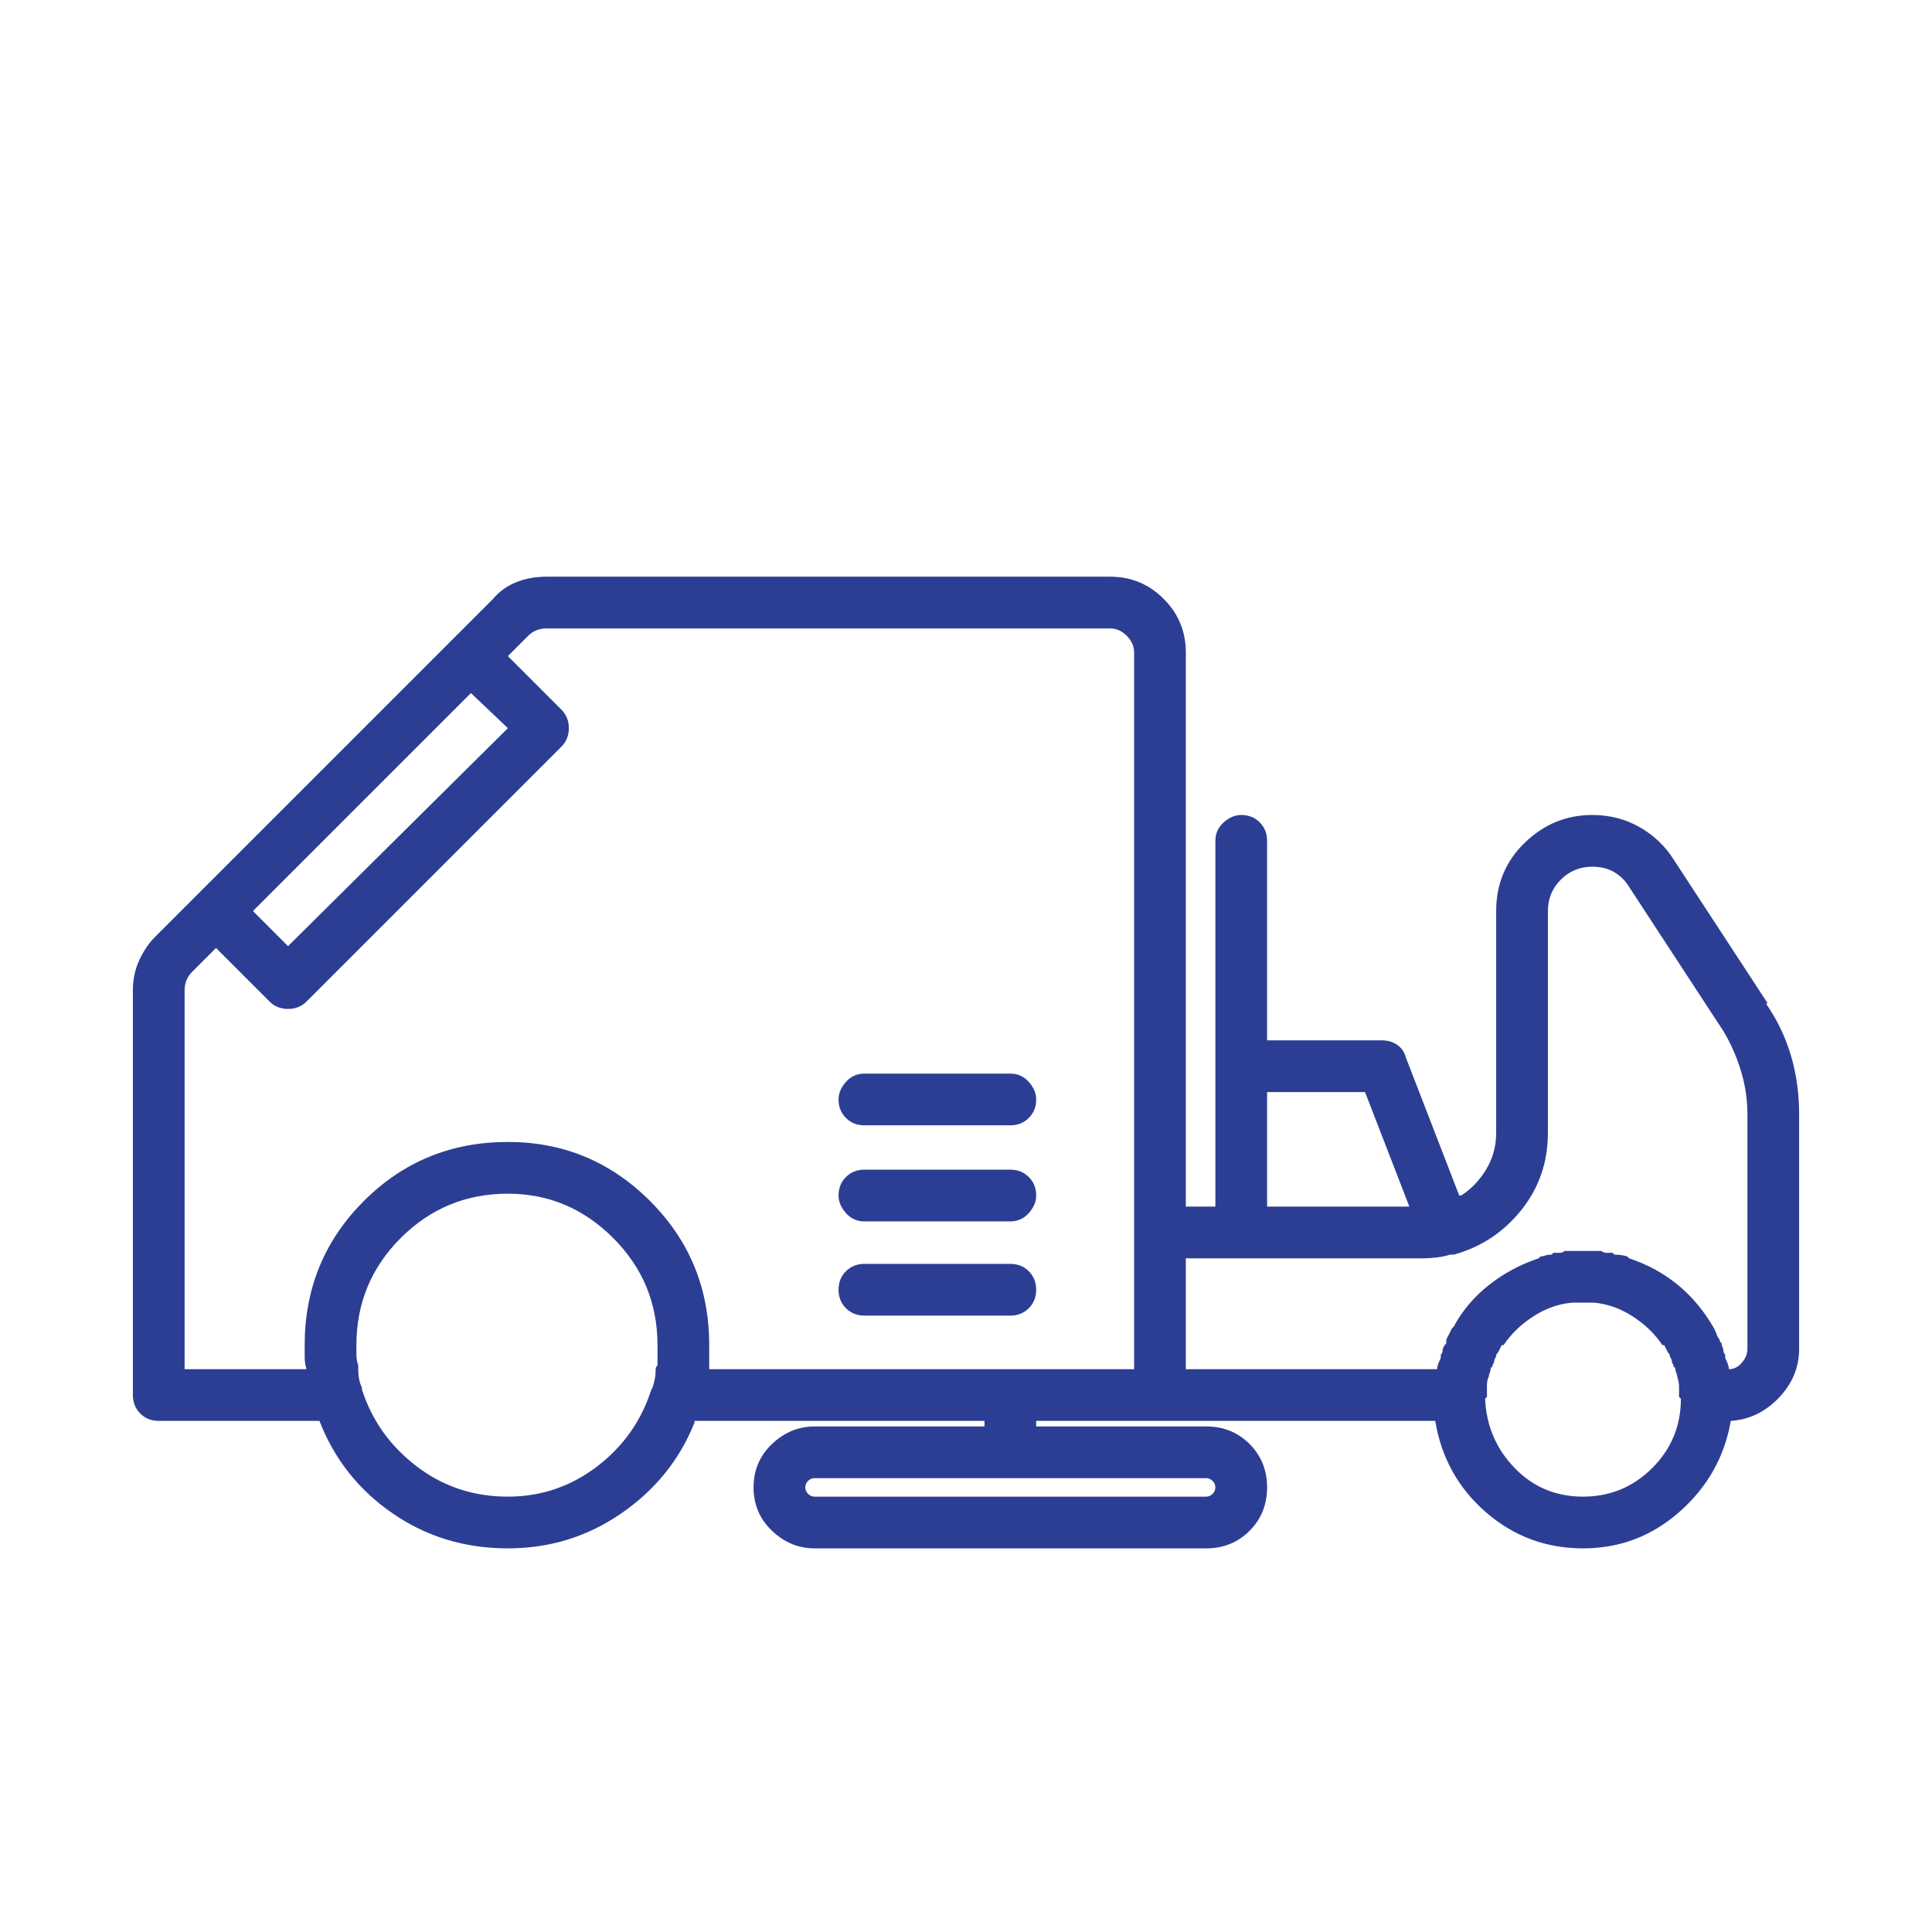 <svg xmlns="http://www.w3.org/2000/svg" width="67" height="67" viewBox="0 0 67 67" fill="none"><path d="M35.038 45.624C35.294 45.624 35.507 45.538 35.678 45.368C35.849 45.197 35.934 44.983 35.934 44.727C35.934 44.471 35.849 44.257 35.678 44.086C35.507 43.916 35.294 43.83 35.038 43.83H29.977C29.72 43.83 29.507 43.916 29.336 44.086C29.165 44.257 29.08 44.471 29.08 44.727C29.08 44.983 29.165 45.197 29.336 45.368C29.507 45.538 29.72 45.624 29.977 45.624H35.038ZM29.977 42.357H35.038C35.294 42.357 35.507 42.261 35.678 42.068C35.849 41.876 35.934 41.673 35.934 41.46C35.934 41.203 35.849 40.99 35.678 40.819C35.507 40.648 35.294 40.563 35.038 40.563H29.977C29.72 40.563 29.507 40.648 29.336 40.819C29.165 40.99 29.08 41.203 29.08 41.46C29.08 41.673 29.165 41.876 29.336 42.068C29.507 42.261 29.72 42.357 29.977 42.357ZM29.977 39.025H35.038C35.294 39.025 35.507 38.94 35.678 38.769C35.849 38.598 35.934 38.385 35.934 38.129C35.934 37.915 35.849 37.712 35.678 37.52C35.507 37.328 35.294 37.232 35.038 37.232H29.977C29.72 37.232 29.507 37.328 29.336 37.52C29.165 37.712 29.08 37.915 29.08 38.129C29.08 38.385 29.165 38.598 29.336 38.769C29.507 38.94 29.72 39.025 29.977 39.025ZM61.303 34.797L58.036 29.8C57.737 29.331 57.342 28.957 56.851 28.679C56.36 28.402 55.815 28.263 55.217 28.263C54.32 28.263 53.541 28.583 52.879 29.224C52.217 29.864 51.886 30.654 51.886 31.594V39.282C51.886 39.751 51.769 40.178 51.534 40.563C51.299 40.947 51.011 41.246 50.669 41.46H50.605L48.747 36.655C48.704 36.484 48.608 36.345 48.459 36.239C48.309 36.132 48.128 36.078 47.914 36.078H43.942V29.16C43.942 28.904 43.857 28.69 43.686 28.519C43.515 28.348 43.302 28.263 43.045 28.263C42.832 28.263 42.629 28.348 42.437 28.519C42.245 28.69 42.148 28.904 42.148 29.16V41.844H41.123V22.625C41.123 21.899 40.867 21.28 40.355 20.768C39.842 20.255 39.223 19.999 38.497 19.999H18.958C18.573 19.999 18.221 20.063 17.901 20.191C17.581 20.319 17.314 20.511 17.1 20.768L5.377 32.491C5.163 32.705 4.982 32.971 4.832 33.292C4.683 33.612 4.608 33.964 4.608 34.349V48.379C4.608 48.635 4.693 48.848 4.864 49.019C5.035 49.19 5.249 49.275 5.505 49.275H11.078C11.591 50.599 12.434 51.667 13.609 52.478C14.783 53.29 16.118 53.696 17.613 53.696C19.065 53.696 20.378 53.29 21.552 52.478C22.727 51.667 23.57 50.621 24.083 49.339V49.275H34.141V49.468H28.247C27.692 49.468 27.201 49.67 26.773 50.076C26.346 50.482 26.133 50.984 26.133 51.582C26.133 52.179 26.346 52.681 26.773 53.087C27.201 53.493 27.692 53.696 28.247 53.696H41.828C42.426 53.696 42.928 53.493 43.334 53.087C43.739 52.681 43.942 52.179 43.942 51.582C43.942 50.984 43.739 50.482 43.334 50.076C42.928 49.67 42.426 49.468 41.828 49.468H35.934V49.275H49.772C49.986 50.557 50.573 51.614 51.534 52.447C52.495 53.279 53.616 53.696 54.897 53.696C56.178 53.696 57.299 53.269 58.26 52.414C59.221 51.56 59.808 50.514 60.022 49.275C60.663 49.233 61.218 48.966 61.688 48.475C62.157 47.983 62.392 47.418 62.392 46.777V38.641C62.392 37.915 62.296 37.232 62.104 36.591C61.912 35.95 61.623 35.352 61.239 34.797H61.303ZM42.148 51.582C42.148 51.667 42.117 51.742 42.052 51.806C41.988 51.87 41.914 51.902 41.828 51.902H28.247C28.162 51.902 28.087 51.87 28.023 51.806C27.959 51.742 27.927 51.667 27.927 51.582C27.927 51.496 27.959 51.422 28.023 51.357C28.087 51.293 28.162 51.261 28.247 51.261H41.828C41.914 51.261 41.988 51.293 42.052 51.357C42.117 51.422 42.148 51.496 42.148 51.582ZM43.942 37.872H47.338L48.875 41.844H43.942V37.872ZM17.613 25.252L9.989 32.811L8.772 31.594L16.331 24.035L17.613 25.252ZM17.613 51.902C16.417 51.902 15.36 51.55 14.441 50.845C13.523 50.14 12.893 49.254 12.552 48.186V48.122C12.509 48.037 12.477 47.941 12.456 47.834C12.434 47.727 12.424 47.61 12.424 47.482C12.424 47.439 12.424 47.407 12.424 47.386C12.424 47.364 12.424 47.353 12.424 47.353C12.381 47.225 12.36 47.108 12.36 47.001C12.36 46.894 12.36 46.777 12.36 46.649C12.36 45.197 12.872 43.958 13.897 42.933C14.922 41.908 16.16 41.396 17.613 41.396C19.022 41.396 20.239 41.908 21.264 42.933C22.289 43.958 22.802 45.197 22.802 46.649C22.802 46.777 22.802 46.905 22.802 47.033C22.802 47.161 22.802 47.268 22.802 47.353C22.802 47.353 22.791 47.364 22.77 47.386C22.748 47.407 22.738 47.439 22.738 47.482C22.738 47.61 22.727 47.727 22.706 47.834C22.684 47.941 22.652 48.058 22.61 48.186V48.122C22.268 49.233 21.638 50.14 20.72 50.845C19.801 51.55 18.766 51.902 17.613 51.902ZM24.595 47.482C24.595 47.353 24.595 47.215 24.595 47.065C24.595 46.916 24.595 46.777 24.595 46.649C24.595 44.684 23.912 43.019 22.545 41.652C21.179 40.285 19.535 39.602 17.613 39.602C15.648 39.602 13.982 40.285 12.616 41.652C11.249 43.019 10.566 44.684 10.566 46.649C10.566 46.777 10.566 46.916 10.566 47.065C10.566 47.215 10.587 47.353 10.63 47.482H10.566H6.402V34.349C6.402 34.221 6.423 34.103 6.466 33.996C6.508 33.89 6.572 33.794 6.658 33.708L7.491 32.875L9.349 34.733C9.434 34.819 9.53 34.883 9.637 34.925C9.744 34.968 9.861 34.989 9.989 34.989C10.117 34.989 10.235 34.968 10.341 34.925C10.448 34.883 10.544 34.819 10.63 34.733L19.47 25.893C19.556 25.807 19.62 25.711 19.663 25.604C19.705 25.497 19.727 25.38 19.727 25.252C19.727 25.124 19.705 25.006 19.663 24.9C19.62 24.793 19.556 24.697 19.47 24.611L17.613 22.753L18.317 22.049C18.403 21.963 18.499 21.899 18.606 21.857C18.712 21.814 18.83 21.793 18.958 21.793H38.497C38.711 21.793 38.903 21.878 39.074 22.049C39.244 22.22 39.33 22.412 39.33 22.625V47.482H35.102C35.102 47.482 35.08 47.482 35.038 47.482C35.038 47.482 35.016 47.482 34.974 47.482H24.595ZM54.897 51.902C53.957 51.902 53.167 51.571 52.527 50.909C51.886 50.247 51.544 49.446 51.502 48.507C51.502 48.507 51.512 48.496 51.534 48.475C51.555 48.453 51.566 48.443 51.566 48.443C51.566 48.314 51.566 48.186 51.566 48.058C51.566 47.93 51.587 47.823 51.63 47.738C51.63 47.695 51.641 47.652 51.662 47.61C51.683 47.567 51.694 47.524 51.694 47.482C51.694 47.439 51.705 47.418 51.726 47.418C51.747 47.418 51.758 47.396 51.758 47.353C51.758 47.353 51.769 47.332 51.79 47.289C51.811 47.247 51.822 47.204 51.822 47.161C51.822 47.161 51.833 47.14 51.854 47.097C51.875 47.054 51.886 47.033 51.886 47.033C51.886 46.99 51.897 46.958 51.918 46.937C51.939 46.916 51.95 46.905 51.95 46.905C51.993 46.82 52.035 46.734 52.078 46.649C52.078 46.649 52.1 46.649 52.142 46.649C52.398 46.264 52.74 45.933 53.167 45.656C53.594 45.378 54.043 45.218 54.513 45.175H54.577C54.619 45.175 54.673 45.175 54.737 45.175C54.801 45.175 54.854 45.175 54.897 45.175C54.94 45.175 54.993 45.175 55.057 45.175C55.121 45.175 55.196 45.175 55.281 45.175C55.751 45.218 56.2 45.378 56.627 45.656C57.054 45.933 57.395 46.264 57.652 46.649H57.716C57.758 46.734 57.801 46.82 57.844 46.905C57.844 46.905 57.855 46.916 57.876 46.937C57.897 46.958 57.908 46.99 57.908 47.033C57.908 47.033 57.919 47.054 57.94 47.097C57.961 47.14 57.972 47.161 57.972 47.161C57.972 47.204 57.983 47.247 58.004 47.289C58.025 47.332 58.036 47.353 58.036 47.353C58.036 47.396 58.047 47.418 58.068 47.418C58.089 47.418 58.1 47.439 58.1 47.482C58.1 47.524 58.111 47.567 58.132 47.61C58.154 47.652 58.164 47.695 58.164 47.738C58.207 47.866 58.228 47.983 58.228 48.09C58.228 48.197 58.228 48.293 58.228 48.379V48.443C58.228 48.443 58.239 48.453 58.26 48.475C58.282 48.496 58.292 48.507 58.292 48.507C58.292 49.446 57.961 50.247 57.299 50.909C56.637 51.571 55.837 51.902 54.897 51.902ZM60.599 46.777C60.599 46.948 60.535 47.108 60.406 47.257C60.278 47.407 60.129 47.482 59.958 47.482C59.958 47.439 59.947 47.386 59.926 47.322C59.904 47.257 59.873 47.183 59.83 47.097C59.83 47.097 59.83 47.087 59.83 47.065C59.83 47.044 59.83 47.033 59.83 47.033C59.83 46.99 59.819 46.958 59.798 46.937C59.776 46.916 59.766 46.884 59.766 46.841C59.766 46.798 59.755 46.756 59.734 46.713C59.712 46.67 59.702 46.627 59.702 46.585C59.659 46.542 59.638 46.51 59.638 46.489C59.638 46.467 59.638 46.457 59.638 46.457C59.595 46.414 59.563 46.361 59.541 46.297C59.52 46.232 59.488 46.158 59.445 46.072C59.104 45.474 58.687 44.972 58.196 44.567C57.705 44.161 57.139 43.851 56.498 43.638L56.434 43.574C56.306 43.531 56.157 43.51 55.986 43.51C55.986 43.51 55.975 43.499 55.954 43.478C55.933 43.456 55.922 43.446 55.922 43.446C55.837 43.446 55.762 43.446 55.698 43.446C55.634 43.446 55.58 43.424 55.538 43.382C55.495 43.382 55.463 43.382 55.441 43.382C55.42 43.382 55.41 43.382 55.41 43.382C55.324 43.382 55.239 43.382 55.153 43.382C55.068 43.382 54.982 43.382 54.897 43.382C54.812 43.382 54.726 43.382 54.641 43.382C54.555 43.382 54.47 43.382 54.385 43.382C54.385 43.382 54.374 43.382 54.352 43.382C54.331 43.382 54.299 43.382 54.256 43.382C54.214 43.424 54.16 43.446 54.096 43.446C54.032 43.446 53.957 43.446 53.872 43.446C53.872 43.446 53.861 43.456 53.84 43.478C53.819 43.499 53.808 43.51 53.808 43.51C53.722 43.51 53.648 43.52 53.584 43.542C53.52 43.563 53.466 43.574 53.423 43.574L53.359 43.638C52.719 43.851 52.142 44.161 51.63 44.567C51.117 44.972 50.712 45.453 50.413 46.008L50.349 46.072C50.306 46.158 50.274 46.222 50.252 46.264C50.231 46.307 50.199 46.371 50.156 46.457C50.156 46.457 50.156 46.467 50.156 46.489C50.156 46.51 50.156 46.542 50.156 46.585C50.114 46.627 50.082 46.67 50.06 46.713C50.039 46.756 50.028 46.798 50.028 46.841C50.028 46.884 50.017 46.916 49.996 46.937C49.975 46.958 49.964 46.99 49.964 47.033C49.964 47.033 49.964 47.044 49.964 47.065C49.964 47.087 49.964 47.097 49.964 47.097C49.922 47.183 49.889 47.257 49.868 47.322C49.847 47.386 49.836 47.439 49.836 47.482H41.123V43.638H49.324C49.494 43.638 49.665 43.627 49.836 43.606C50.007 43.584 50.156 43.553 50.285 43.51C50.285 43.51 50.295 43.51 50.316 43.51C50.338 43.51 50.37 43.51 50.413 43.51C51.352 43.254 52.132 42.741 52.751 41.972C53.37 41.203 53.68 40.307 53.68 39.282V31.594C53.68 31.167 53.829 30.804 54.128 30.505C54.427 30.206 54.79 30.057 55.217 30.057C55.516 30.057 55.773 30.121 55.986 30.249C56.2 30.377 56.37 30.548 56.498 30.761L59.766 35.758C60.022 36.185 60.225 36.644 60.374 37.136C60.524 37.627 60.599 38.129 60.599 38.641V46.777Z" fill="#2C3E94"></path></svg>